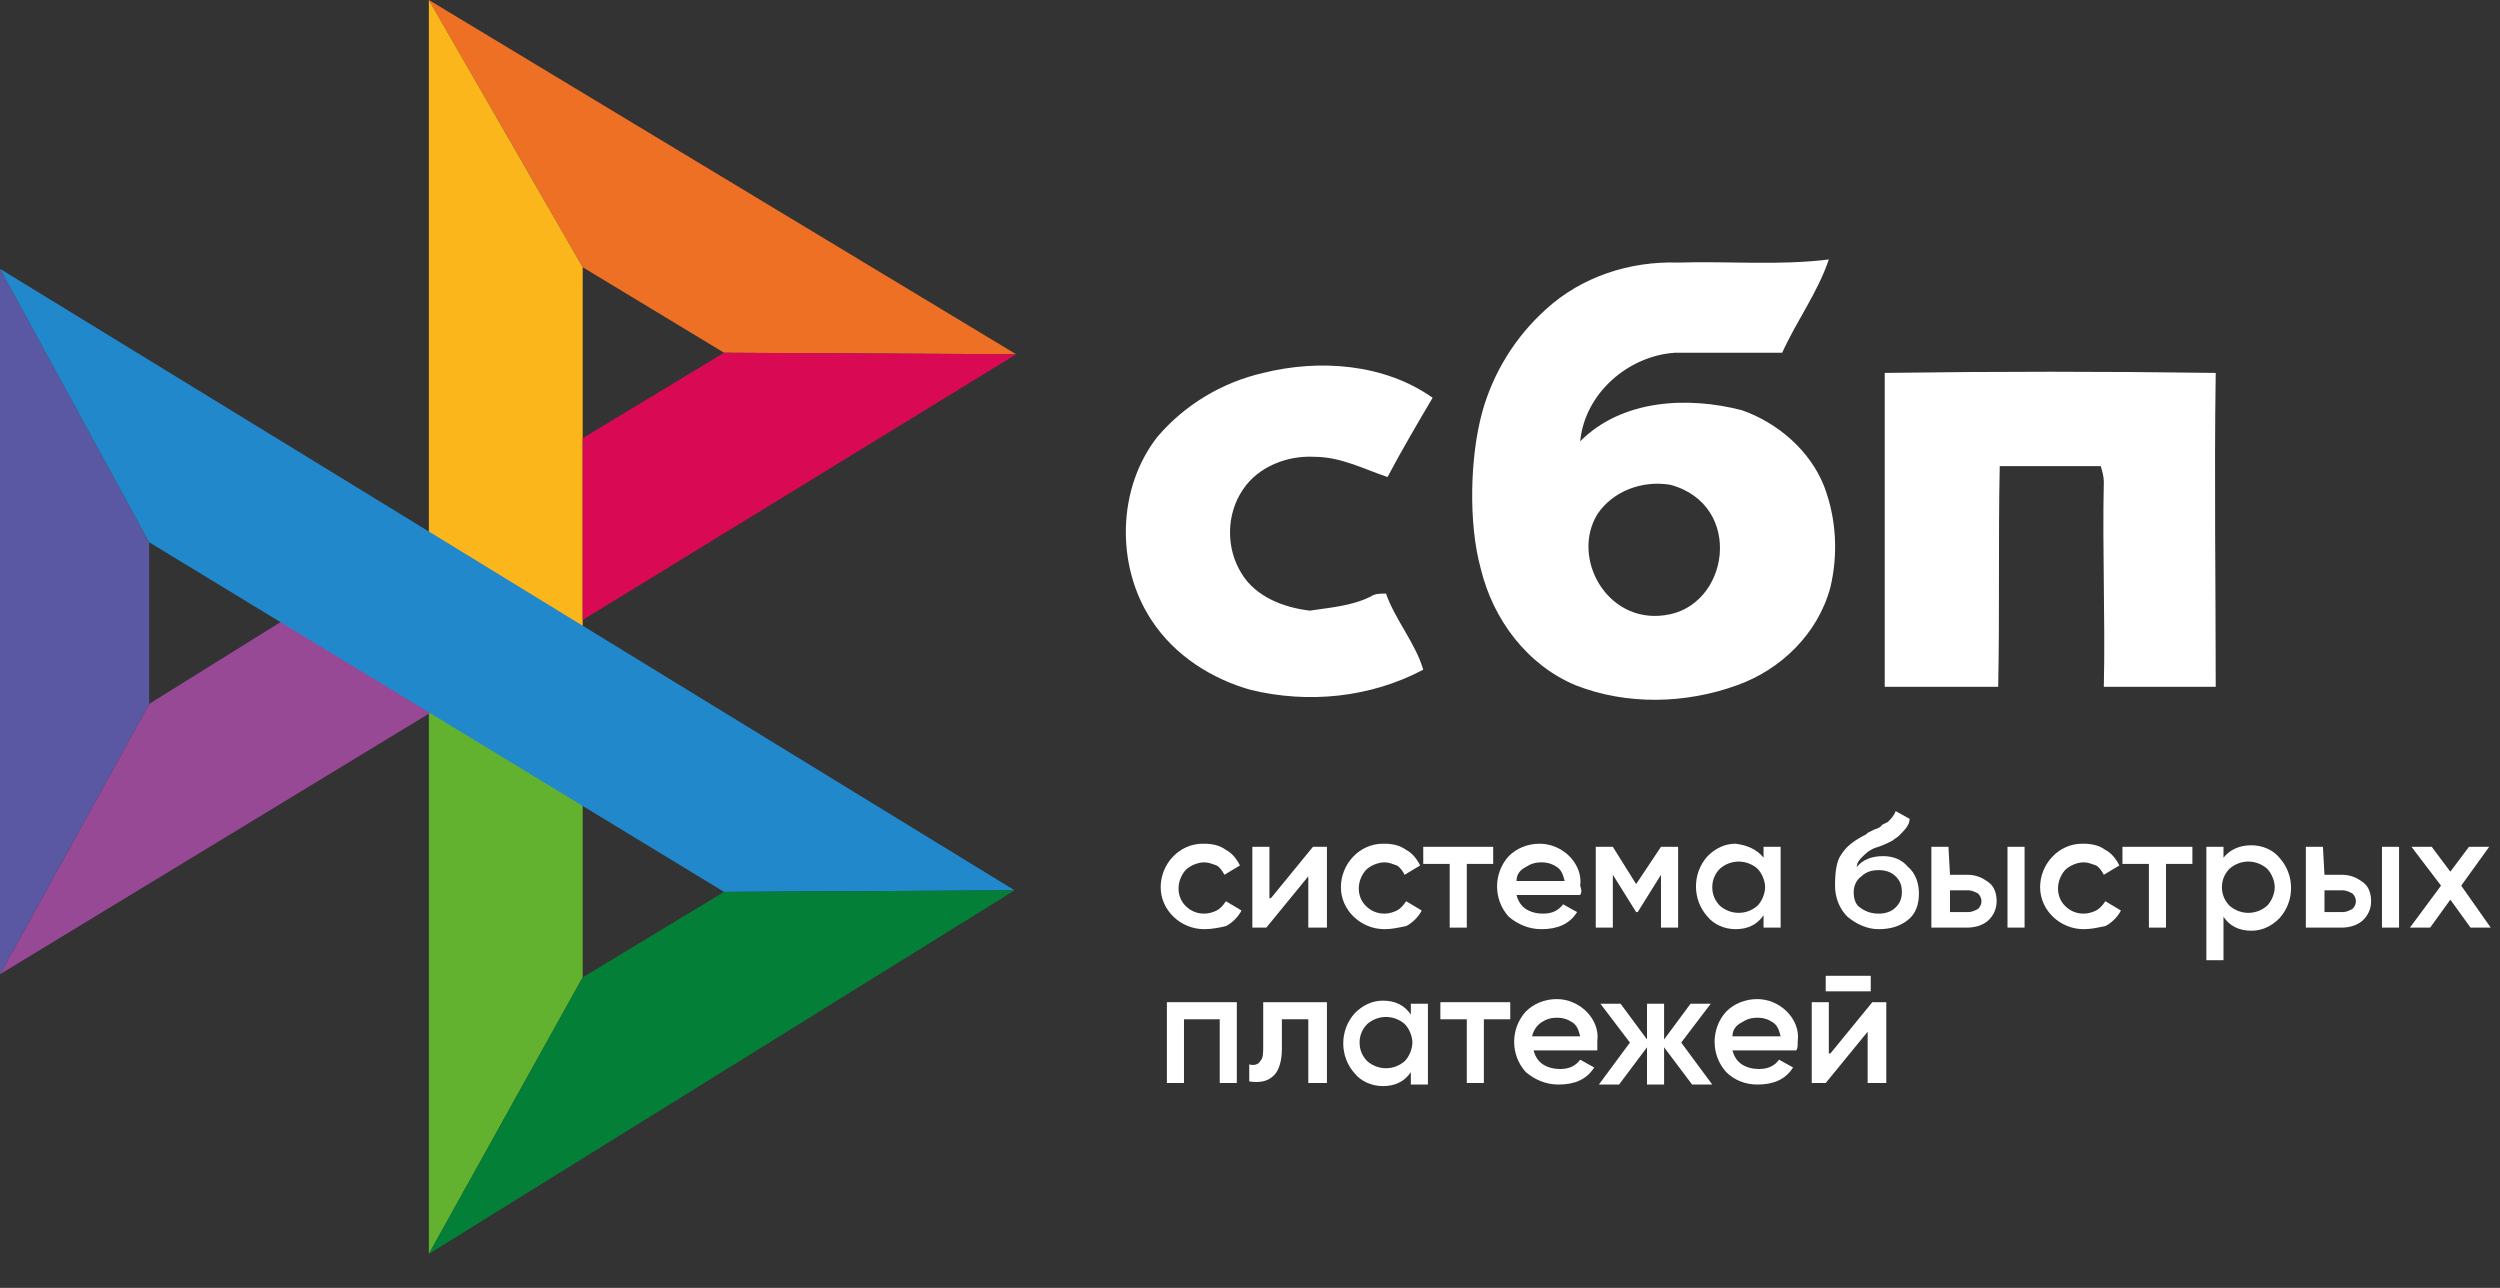 <?xml version="1.0" encoding="UTF-8"?> <svg xmlns="http://www.w3.org/2000/svg" width="66" height="34" viewBox="0 0 66 34" fill="none"><rect x="0" y="0" width="66" height="34" fill="#333333" stroke="none"/><path fill-rule="evenodd" clip-rule="evenodd" d="M11.322 18.172L15.383 20.838V25.802L11.322 33.103V18.172Z" fill="#62B22F"></path><path fill-rule="evenodd" clip-rule="evenodd" d="M7.958 16.08L12.019 18.418L0 25.72L3.938 18.582L7.958 16.08Z" fill="#974995"></path><path fill-rule="evenodd" clip-rule="evenodd" d="M26.827 9.353L19.115 9.312L15.383 7.055L11.322 0L26.827 9.353Z" fill="#EE7024"></path><path fill-rule="evenodd" clip-rule="evenodd" d="M11.322 0L15.383 7.055V16.818L11.322 15.588V0Z" fill="#FBB61B"></path><path fill-rule="evenodd" clip-rule="evenodd" d="M0 7.096L3.938 14.316V18.582L0 25.72V7.096Z" fill="#5A58A3"></path><path fill-rule="evenodd" clip-rule="evenodd" d="M0 7.096L26.786 23.505L19.115 23.546L3.938 14.316L0 7.096Z" fill="#2188CB"></path><path fill-rule="evenodd" clip-rule="evenodd" d="M19.115 9.312L26.827 9.353L15.383 16.367V11.568L19.115 9.312Z" fill="#DA0954"></path><path fill-rule="evenodd" clip-rule="evenodd" d="M40.815 8.163C41.758 7.302 43.03 6.891 44.302 6.932C45.614 6.891 46.968 7.014 48.281 6.85C47.993 7.712 47.419 8.491 47.05 9.312C46.106 9.312 45.163 9.312 44.22 9.312C42.989 9.394 41.84 10.378 41.717 11.65C42.825 10.542 44.548 10.46 45.983 10.829C46.927 11.157 47.788 11.896 48.157 12.839C48.486 13.701 48.527 14.644 48.322 15.506C47.993 16.736 47.009 17.68 45.86 18.09C44.507 18.582 42.948 18.623 41.594 18.09C40.323 17.557 39.42 16.367 39.092 15.013C38.764 13.824 38.805 12.06 39.133 10.87C39.42 9.845 39.995 8.901 40.815 8.163ZM44.097 12.798C43.358 12.675 42.579 12.962 42.169 13.578C41.471 14.726 42.415 16.449 43.932 16.244C45.655 16.039 46.066 13.332 44.097 12.798ZM33.349 9.845C34.826 9.476 36.549 9.599 37.821 10.501C37.41 11.198 37 11.896 36.631 12.593C36.016 12.388 35.4 12.06 34.703 12.06C34.006 12.019 33.226 12.306 32.816 12.921C32.365 13.578 32.365 14.48 32.775 15.136C33.144 15.752 33.883 16.039 34.58 16.121C35.113 16.039 35.687 15.998 36.18 15.752C36.303 15.67 36.426 15.67 36.59 15.67C36.836 16.367 37.369 16.982 37.574 17.68C36.18 18.418 34.539 18.582 33.021 18.213C31.996 17.926 31.011 17.311 30.396 16.367C29.452 14.931 29.493 12.88 30.56 11.527C31.298 10.665 32.283 10.091 33.349 9.845ZM49.757 9.845C52.67 9.804 55.582 9.804 58.495 9.845C58.454 12.593 58.495 15.383 58.495 18.131C57.51 18.131 56.526 18.131 55.541 18.131C55.582 16.326 55.5 14.521 55.541 12.716C55.541 12.593 55.5 12.429 55.459 12.306C54.557 12.306 53.654 12.306 52.793 12.306C52.752 14.234 52.793 16.203 52.752 18.131C51.767 18.131 50.742 18.131 49.757 18.131C49.757 15.383 49.757 12.634 49.757 9.845Z" fill="white"></path><path fill-rule="evenodd" clip-rule="evenodd" d="M15.383 25.802L19.115 23.546L26.786 23.505L11.322 33.103L15.383 25.802Z" fill="#037F37"></path><path d="M31.791 24.53C31.175 24.53 30.642 24.038 30.642 23.422C30.642 22.807 31.134 22.274 31.75 22.274H31.791C31.996 22.274 32.201 22.315 32.365 22.438C32.529 22.52 32.652 22.684 32.734 22.848L32.324 23.094C32.283 23.012 32.201 22.889 32.119 22.848C31.996 22.807 31.914 22.766 31.791 22.766C31.627 22.766 31.421 22.848 31.298 22.971C31.052 23.258 31.052 23.669 31.298 23.915C31.421 24.038 31.585 24.12 31.791 24.12C31.914 24.12 32.037 24.079 32.119 24.038C32.201 23.997 32.283 23.915 32.365 23.792L32.775 24.038C32.693 24.202 32.529 24.366 32.365 24.448C32.201 24.489 31.996 24.53 31.791 24.53Z" fill="white"></path><path d="M33.554 23.71L34.662 22.356H35.031V24.489H34.539V23.135L33.431 24.489H33.062V22.356H33.513V23.71H33.554Z" fill="white"></path><path d="M36.549 24.53C35.934 24.53 35.4 24.038 35.4 23.422C35.4 22.807 35.892 22.274 36.508 22.274H36.549C36.754 22.274 36.959 22.315 37.123 22.438C37.287 22.52 37.41 22.684 37.492 22.848L37.082 23.094C37.041 23.012 36.959 22.889 36.877 22.848C36.754 22.807 36.672 22.766 36.549 22.766C36.385 22.766 36.18 22.848 36.057 22.971C35.81 23.258 35.81 23.669 36.057 23.915C36.18 24.038 36.344 24.12 36.549 24.12C36.672 24.12 36.795 24.079 36.877 24.038C36.959 23.997 37.041 23.915 37.123 23.792L37.533 24.038C37.451 24.202 37.287 24.366 37.123 24.448C36.918 24.489 36.754 24.53 36.549 24.53Z" fill="white"></path><path d="M37.574 22.356H39.42V22.807H38.723V24.489H38.272V22.807H37.574V22.356Z" fill="white"></path><path d="M41.717 23.628H40.036C40.077 23.792 40.159 23.915 40.282 23.997C40.405 24.079 40.569 24.12 40.733 24.12C40.979 24.12 41.143 24.038 41.266 23.874L41.635 24.079C41.43 24.407 41.102 24.53 40.692 24.53C40.364 24.53 40.077 24.407 39.831 24.202C39.42 23.751 39.42 23.053 39.831 22.602C40.036 22.397 40.323 22.274 40.651 22.274C40.938 22.274 41.225 22.397 41.43 22.602C41.635 22.807 41.758 23.094 41.717 23.381C41.758 23.505 41.758 23.546 41.717 23.628ZM40.036 23.258H41.307C41.266 23.094 41.225 22.971 41.102 22.889C40.979 22.807 40.856 22.766 40.692 22.766C40.528 22.766 40.405 22.807 40.282 22.889C40.118 22.971 40.036 23.094 40.036 23.258Z" fill="white"></path><path d="M43.85 22.356H44.302V24.489H43.85V23.094L43.235 24.079H43.194L42.579 23.094V24.489H42.128V22.356H42.579L43.194 23.34L43.85 22.356Z" fill="white"></path><path d="M46.558 22.643V22.356H47.009V24.489H46.558V24.161C46.394 24.407 46.148 24.53 45.819 24.53C45.532 24.53 45.245 24.407 45.081 24.202C44.671 23.751 44.671 23.053 45.081 22.602C45.286 22.397 45.532 22.274 45.819 22.274C46.148 22.315 46.394 22.438 46.558 22.643ZM45.409 23.915C45.696 24.161 46.107 24.161 46.394 23.915C46.517 23.792 46.599 23.587 46.599 23.422C46.599 23.258 46.517 23.053 46.394 22.93C46.107 22.684 45.696 22.684 45.409 22.93C45.286 23.053 45.204 23.217 45.204 23.422C45.204 23.628 45.286 23.792 45.409 23.915Z" fill="white"></path><path d="M49.593 24.53C49.306 24.53 49.019 24.407 48.773 24.202C48.568 23.997 48.445 23.71 48.445 23.381C48.445 23.012 48.486 22.725 48.609 22.561C48.732 22.356 48.937 22.192 49.265 22.028L49.306 21.987L49.388 21.946L49.47 21.905C49.593 21.864 49.675 21.823 49.675 21.782C49.675 21.782 49.757 21.741 49.839 21.7C49.922 21.618 50.004 21.535 50.045 21.413L50.414 21.618C50.414 21.782 50.291 21.905 50.127 22.069C50.086 22.11 50.004 22.151 49.962 22.192L49.798 22.274L49.593 22.356C49.429 22.397 49.306 22.479 49.183 22.602C49.101 22.684 49.019 22.766 49.019 22.889C49.183 22.684 49.429 22.602 49.716 22.602C49.962 22.602 50.209 22.684 50.373 22.889C50.578 23.053 50.66 23.34 50.66 23.587C50.66 23.874 50.578 24.12 50.373 24.284C50.168 24.448 49.922 24.53 49.593 24.53ZM49.593 24.12C49.757 24.12 49.922 24.079 50.045 23.956C50.168 23.833 50.209 23.71 50.209 23.546C50.209 23.381 50.168 23.258 50.045 23.135C49.922 23.012 49.757 22.971 49.593 22.971C49.429 22.971 49.265 23.012 49.142 23.135C49.019 23.217 48.937 23.381 48.937 23.546C48.937 23.71 48.978 23.874 49.101 23.956C49.265 24.079 49.429 24.12 49.593 24.12Z" fill="white"></path><path d="M51.48 23.094H51.931C52.178 23.094 52.342 23.176 52.506 23.299C52.67 23.422 52.711 23.628 52.711 23.792C52.711 23.997 52.629 24.161 52.506 24.284C52.383 24.407 52.178 24.489 51.931 24.489H50.988V22.356H51.439L51.48 23.094ZM51.48 24.079H51.972C52.054 24.079 52.136 24.038 52.219 23.997C52.342 23.874 52.342 23.71 52.219 23.587C52.136 23.546 52.054 23.505 51.972 23.505H51.48V24.079ZM52.998 24.489V22.356H53.449V24.489H52.998Z" fill="white"></path><path d="M55.008 24.53C54.393 24.53 53.859 24.038 53.859 23.422C53.859 22.807 54.352 22.274 54.967 22.274H55.008C55.213 22.274 55.418 22.315 55.582 22.438C55.746 22.52 55.869 22.684 55.951 22.848L55.541 23.094C55.5 23.012 55.418 22.889 55.336 22.848C55.213 22.807 55.131 22.766 55.008 22.766C54.844 22.766 54.639 22.848 54.516 22.971C54.27 23.258 54.27 23.669 54.516 23.915C54.639 24.038 54.803 24.12 55.008 24.12C55.131 24.12 55.254 24.079 55.336 24.038C55.418 23.997 55.5 23.915 55.582 23.792L55.992 24.038C55.91 24.202 55.746 24.366 55.582 24.448C55.377 24.489 55.213 24.53 55.008 24.53Z" fill="white"></path><path d="M56.033 22.356H57.879V22.807H57.182V24.489H56.731V22.807H56.033V22.356Z" fill="white"></path><path d="M59.438 22.315C59.725 22.315 60.012 22.438 60.176 22.643C60.587 23.094 60.587 23.792 60.176 24.243C59.971 24.448 59.725 24.571 59.438 24.571C59.11 24.571 58.864 24.448 58.7 24.202V25.35H58.248V22.356H58.7V22.643C58.864 22.438 59.11 22.315 59.438 22.315ZM58.864 23.915C59.151 24.161 59.561 24.161 59.848 23.915C59.971 23.792 60.053 23.587 60.053 23.422C60.053 23.258 59.971 23.053 59.848 22.93C59.561 22.684 59.151 22.684 58.864 22.93C58.741 23.053 58.659 23.217 58.659 23.422C58.659 23.628 58.741 23.792 58.864 23.915Z" fill="white"></path><path d="M61.366 23.094H61.817C62.063 23.094 62.227 23.176 62.392 23.299C62.556 23.422 62.597 23.628 62.597 23.792C62.597 23.997 62.515 24.161 62.392 24.284C62.269 24.407 62.063 24.489 61.817 24.489H60.874V22.356H61.325L61.366 23.094ZM61.366 24.079H61.858C61.94 24.079 62.022 24.038 62.104 23.997C62.227 23.874 62.227 23.71 62.104 23.587C62.022 23.546 61.94 23.505 61.858 23.505H61.366V24.079ZM62.884 24.489V22.356H63.335V24.489H62.884Z" fill="white"></path><path d="M64.976 23.381L65.755 24.489H65.222L64.689 23.751L64.156 24.489H63.622L64.443 23.381L63.663 22.356H64.197L64.689 23.012L65.181 22.356H65.714L64.976 23.381Z" fill="white"></path><path d="M30.765 26.458H32.652V28.591H32.201V26.909H31.257V28.591H30.806V26.458H30.765Z" fill="white"></path><path d="M33.39 26.458H35.031V28.591H34.539V26.909H33.842V27.689C33.842 28.017 33.76 28.263 33.636 28.386C33.472 28.55 33.267 28.591 32.98 28.55V28.099C33.103 28.14 33.226 28.099 33.267 28.017C33.349 27.935 33.349 27.812 33.349 27.607V26.458H33.39Z" fill="white"></path><path d="M37.246 26.786V26.499H37.697V28.632H37.246V28.304C37.082 28.55 36.836 28.673 36.508 28.673C36.221 28.673 35.934 28.55 35.77 28.345C35.359 27.894 35.359 27.196 35.77 26.745C35.975 26.54 36.221 26.417 36.508 26.417C36.836 26.417 37.082 26.54 37.246 26.786ZM36.098 28.017C36.385 28.263 36.795 28.263 37.082 28.017C37.205 27.894 37.287 27.689 37.287 27.524C37.287 27.36 37.205 27.155 37.082 27.032C36.795 26.786 36.385 26.786 36.098 27.032C35.975 27.155 35.893 27.319 35.893 27.524C35.893 27.73 35.975 27.894 36.098 28.017Z" fill="white"></path><path d="M38.026 26.458H39.871V26.909H39.174V28.591H38.723V26.909H38.026V26.458Z" fill="white"></path><path d="M42.169 27.73H40.487C40.528 27.894 40.61 28.017 40.733 28.099C40.856 28.181 41.02 28.222 41.184 28.222C41.43 28.222 41.594 28.14 41.717 27.976L42.087 28.181C41.882 28.509 41.553 28.632 41.143 28.632C40.815 28.632 40.528 28.509 40.282 28.304C39.871 27.853 39.871 27.155 40.282 26.704C40.487 26.499 40.774 26.376 41.102 26.376C41.389 26.376 41.676 26.499 41.882 26.704C42.087 26.909 42.21 27.196 42.169 27.483C42.169 27.607 42.169 27.689 42.169 27.73ZM40.446 27.36H41.717C41.676 27.196 41.635 27.073 41.512 26.991C41.389 26.909 41.266 26.868 41.102 26.868C40.938 26.868 40.815 26.909 40.692 26.991C40.569 27.073 40.487 27.196 40.446 27.36Z" fill="white"></path><path d="M44.384 27.524L45.204 28.632H44.671L43.932 27.648V28.632H43.481V27.648L42.743 28.632H42.21L43.03 27.524L42.251 26.499H42.784L43.481 27.442V26.499H43.932V27.442L44.63 26.499H45.163L44.384 27.524Z" fill="white"></path><path d="M47.419 27.73H45.737C45.779 27.894 45.861 28.017 45.984 28.099C46.107 28.181 46.271 28.222 46.435 28.222C46.681 28.222 46.845 28.14 46.968 27.976L47.337 28.181C47.132 28.509 46.804 28.632 46.394 28.632C46.066 28.632 45.779 28.509 45.573 28.304C45.163 27.853 45.163 27.155 45.573 26.704C45.779 26.499 46.066 26.376 46.394 26.376C46.681 26.376 46.968 26.499 47.173 26.704C47.378 26.909 47.501 27.196 47.46 27.483C47.46 27.607 47.46 27.689 47.419 27.73ZM45.737 27.36H47.009C46.968 27.196 46.927 27.073 46.804 26.991C46.681 26.909 46.558 26.868 46.394 26.868C46.23 26.868 46.107 26.909 45.984 26.991C45.819 27.073 45.737 27.196 45.737 27.36Z" fill="white"></path><path d="M48.322 27.812L49.429 26.458H49.798V28.591H49.306V27.237L48.199 28.591H47.83V26.458H48.281V27.812H48.322ZM49.388 26.171H48.199V25.761H49.388V26.171Z" fill="white"></path></svg> 